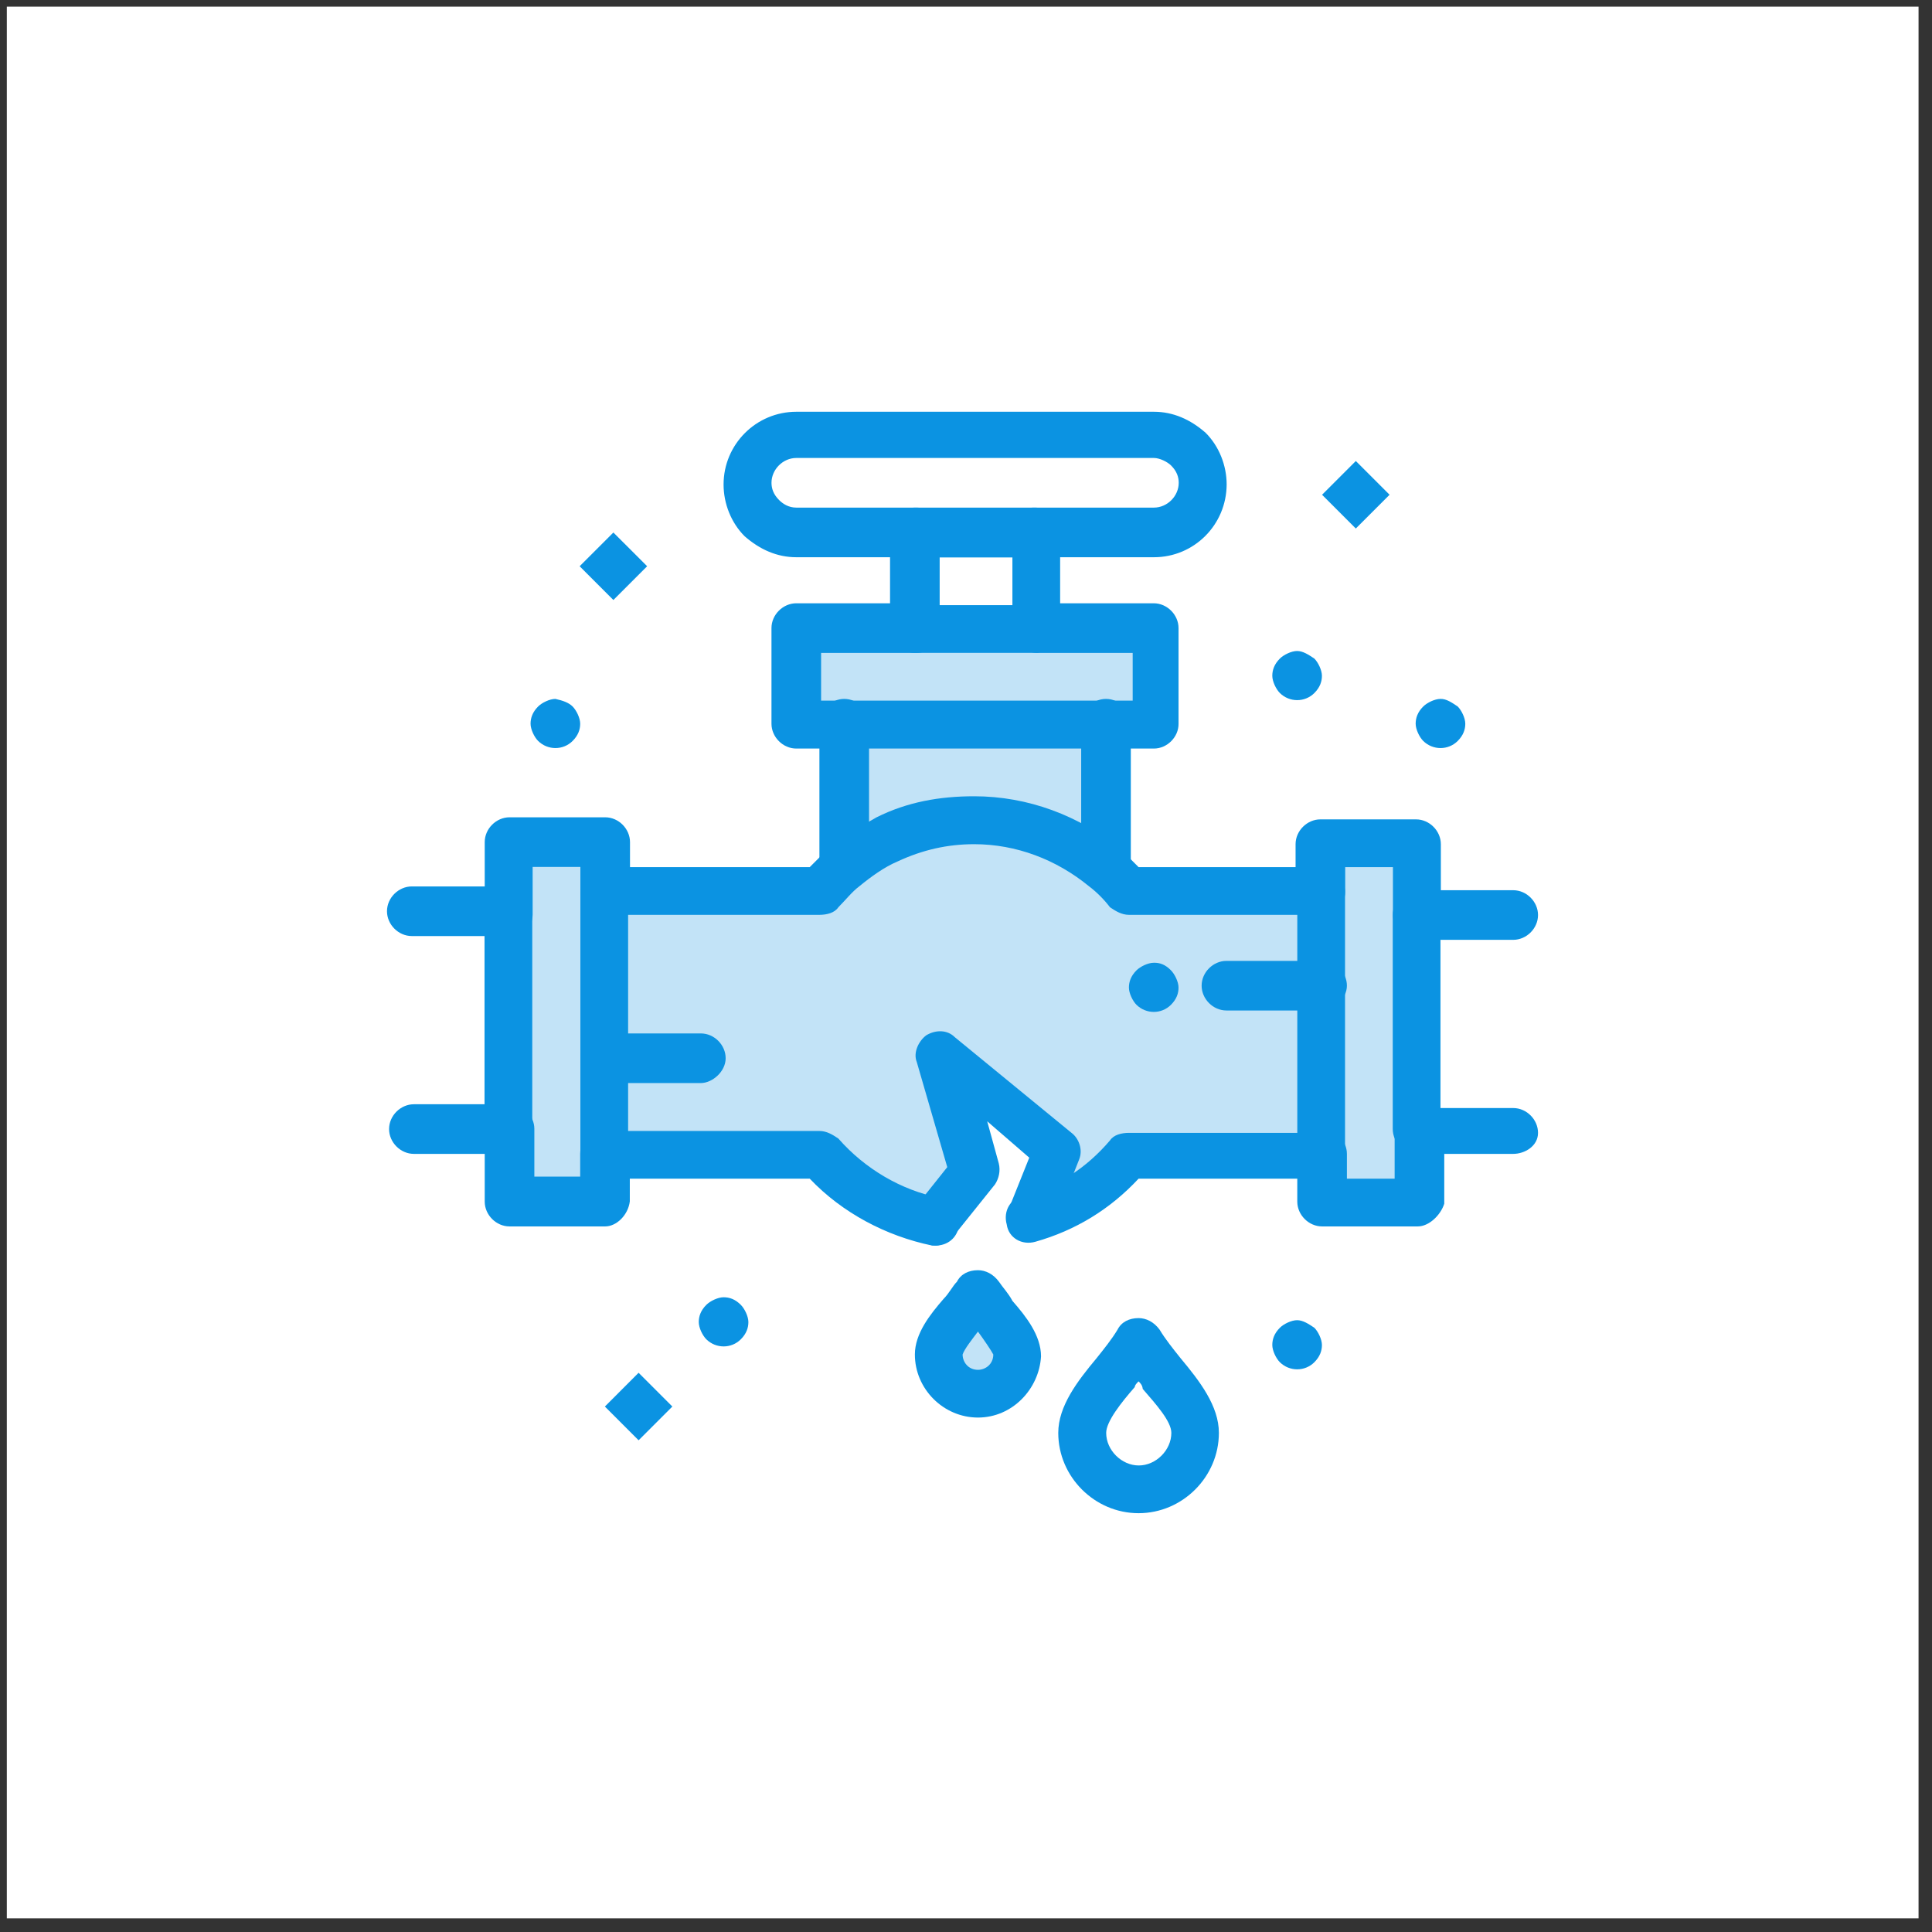 <svg width="102" height="102" viewBox="0 0 102 102" fill="none" xmlns="http://www.w3.org/2000/svg">
<rect x="0" y="0" width="102" height="102" fill="#333333" stroke="none"/>
<path d="M101.29 0.35H0.36V101.28H101.29V0.35Z" fill="white"/>
<path d="M76.96 37.299C77.16 37.499 77.36 37.909 77.36 38.209C77.36 38.509 77.26 38.819 76.96 39.119C76.46 39.619 75.65 39.619 75.14 39.119C74.94 38.919 74.74 38.509 74.74 38.209C74.74 37.909 74.84 37.599 75.14 37.299C75.34 37.099 75.75 36.899 76.05 36.899C76.36 36.889 76.66 37.099 76.96 37.299Z" fill="#0B93E2"/>
<path d="M74.851 59.7V63.44H69.801V60.92V52.13V47.09V44.56H74.851V48.3V59.7Z" fill="#C2E3F7"/>
<path d="M71.58 24.339L69.798 26.121L71.58 27.903L73.362 26.121L71.58 24.339Z" fill="#0B93E2"/>
<path d="M59.601 47.089C59.201 46.689 58.791 46.179 58.391 45.879C56.471 44.269 54.051 43.359 51.431 43.359C49.811 43.359 48.201 43.759 46.891 44.369C46.081 44.769 45.271 45.279 44.571 45.879C44.171 46.279 43.761 46.689 43.361 47.089H31.951V55.869V60.919H43.361C44.871 62.739 46.991 64.049 49.421 64.549L51.441 62.029L49.621 55.869L55.781 60.919L54.471 64.249C56.491 63.639 58.311 62.429 59.721 60.919H69.811V52.039V46.989L59.601 47.089Z" fill="#C2E3F7"/>
<path d="M69.391 34.769C69.591 34.969 69.791 35.379 69.791 35.679C69.791 35.979 69.691 36.289 69.391 36.589C68.891 37.089 68.081 37.089 67.571 36.589C67.371 36.389 67.171 35.979 67.171 35.679C67.171 35.379 67.271 35.069 67.571 34.769C67.771 34.569 68.181 34.369 68.481 34.369C68.791 34.369 69.091 34.569 69.391 34.769Z" fill="#0B93E2"/>
<path d="M69.391 70.099C69.591 70.299 69.791 70.709 69.791 71.009C69.791 71.309 69.691 71.619 69.391 71.919C68.891 72.419 68.081 72.419 67.571 71.919C67.371 71.719 67.171 71.309 67.171 71.009C67.171 70.709 67.271 70.399 67.571 70.099C67.771 69.899 68.181 69.699 68.481 69.699C68.791 69.699 69.091 69.899 69.391 70.099Z" fill="#0B93E2"/>
<path d="M62.731 23.77C63.231 24.27 63.441 24.88 63.441 25.59C63.441 27 62.331 28.11 60.921 28.11H54.56H48.201H41.84C41.13 28.11 40.531 27.81 40.02 27.4C39.52 26.9 39.31 26.29 39.31 25.58C39.31 24.17 40.42 23.06 41.831 23.06H60.911C61.621 23.07 62.231 23.37 62.731 23.77Z" fill="white"/>
<path d="M63.141 75.55C63.141 77.17 61.831 78.58 60.111 78.58C58.501 78.58 57.081 77.27 57.081 75.55C57.081 74.04 59.101 72.32 60.111 70.81C61.121 72.42 63.141 74.04 63.141 75.55Z" fill="white"/>
<path d="M61.821 51.229C62.021 51.429 62.221 51.839 62.221 52.139C62.221 52.439 62.121 52.749 61.821 53.049C61.321 53.549 60.511 53.549 60.001 53.049C59.801 52.849 59.601 52.439 59.601 52.139C59.601 51.839 59.701 51.529 60.001 51.229C60.201 51.029 60.611 50.829 60.911 50.829C61.221 50.819 61.521 50.919 61.821 51.229Z" fill="#0B93E2"/>
<path d="M60.921 33.159V38.209H58.391H44.571H42.041V33.159H48.301H54.661H60.921Z" fill="#C2E3F7"/>
<path d="M58.39 38.209V45.779C56.47 44.159 54.05 43.259 51.43 43.259C49.81 43.259 48.2 43.659 46.89 44.269C46.08 44.669 45.27 45.179 44.57 45.779V38.209H58.39Z" fill="#C2E3F7"/>
<path d="M54.661 28.109H48.301V33.159H54.661V28.109Z" fill="white"/>
<path d="M53.65 71.509C53.65 72.619 52.74 73.529 51.63 73.529C50.52 73.529 49.61 72.619 49.61 71.509C49.61 70.499 50.92 69.389 51.63 68.279C52.24 69.389 53.65 70.499 53.65 71.509Z" fill="#C2E3F7"/>
<path d="M39.111 68.889C39.311 69.089 39.511 69.499 39.511 69.799C39.511 70.099 39.411 70.409 39.111 70.709C38.611 71.209 37.801 71.209 37.291 70.709C37.091 70.509 36.891 70.099 36.891 69.799C36.891 69.499 36.991 69.189 37.291 68.889C37.491 68.689 37.901 68.489 38.201 68.489C38.511 68.489 38.811 68.589 39.111 68.889Z" fill="#0B93E2"/>
<path d="M33.715 72.476L31.934 74.258L33.715 76.04L35.497 74.258L33.715 72.476Z" fill="#0B93E2"/>
<path d="M32.384 28.114L30.602 29.895L32.384 31.677L34.166 29.895L32.384 28.114Z" fill="#0B93E2"/>
<path d="M31.95 60.92V63.44H26.9V59.7V48.3V44.56H31.95V47.09V55.87V60.92Z" fill="#C2E3F7"/>
<path d="M30.231 37.299C30.431 37.499 30.631 37.909 30.631 38.209C30.631 38.509 30.531 38.819 30.231 39.119C29.731 39.619 28.921 39.619 28.411 39.119C28.211 38.919 28.011 38.509 28.011 38.209C28.011 37.909 28.111 37.599 28.411 37.299C28.611 37.099 29.021 36.899 29.321 36.899C29.731 36.989 30.031 37.099 30.231 37.299Z" fill="#0B93E2"/>
<path d="M44.571 47.089C43.861 47.089 43.261 46.479 43.261 45.779V38.209C43.261 37.499 43.871 36.899 44.571 36.899C45.281 36.899 45.881 37.509 45.881 38.209V45.779C45.781 46.479 45.171 47.089 44.571 47.089Z" fill="#0B93E2"/>
<path d="M58.391 47.089C57.681 47.089 57.081 46.479 57.081 45.779V38.209C57.081 37.499 57.691 36.899 58.391 36.899C59.101 36.899 59.701 37.509 59.701 38.209V45.779C59.711 46.479 59.101 47.089 58.391 47.089Z" fill="#0B93E2"/>
<path d="M74.85 49.609C74.14 49.609 73.54 48.999 73.54 48.299V45.779H71.02V47.089C71.02 47.799 70.41 48.399 69.71 48.399C69 48.399 68.4 47.789 68.4 47.089V44.569C68.4 43.859 69.01 43.259 69.71 43.259H74.76C75.47 43.259 76.07 43.869 76.07 44.569V48.409C76.06 49.009 75.45 49.609 74.85 49.609Z" fill="#0B93E2"/>
<path d="M74.85 64.749H69.8C69.09 64.749 68.49 64.139 68.49 63.439V60.919C68.49 60.209 69.1 59.609 69.8 59.609C70.51 59.609 71.11 60.219 71.11 60.919V62.229H73.63V59.709C73.63 58.999 74.24 58.399 74.94 58.399C75.65 58.399 76.25 59.009 76.25 59.709V63.549C76.06 64.149 75.45 64.749 74.85 64.749Z" fill="#0B93E2"/>
<path d="M26.901 49.609C26.191 49.609 25.591 48.999 25.591 48.299V44.459C25.591 43.749 26.201 43.149 26.901 43.149H31.951C32.661 43.149 33.261 43.759 33.261 44.459V46.979C33.261 47.689 32.651 48.289 31.951 48.289C31.241 48.289 30.641 47.679 30.641 46.979V45.769H28.121V48.289C28.111 49.009 27.511 49.609 26.901 49.609Z" fill="#0B93E2"/>
<path d="M31.951 64.749H26.901C26.191 64.749 25.591 64.139 25.591 63.439V59.599C25.591 58.889 26.201 58.289 26.901 58.289C27.611 58.289 28.211 58.899 28.211 59.599V62.119H30.631V60.909C30.631 60.199 31.241 59.599 31.941 59.599C32.651 59.599 33.251 60.209 33.251 60.909V63.429C33.161 64.149 32.551 64.749 31.951 64.749Z" fill="#0B93E2"/>
<path d="M69.8 53.349H64.75C64.04 53.349 63.44 52.739 63.44 52.039C63.44 51.33 64.05 50.73 64.75 50.73H69.8C70.51 50.73 71.11 51.34 71.11 52.039C71.11 52.739 70.4 53.349 69.8 53.349Z" fill="#0B93E2"/>
<path d="M37.001 57.18H31.951C31.241 57.18 30.641 56.57 30.641 55.87C30.641 55.16 31.251 54.56 31.951 54.56H37.001C37.711 54.56 38.311 55.17 38.311 55.87C38.311 56.58 37.601 57.18 37.001 57.18Z" fill="#0B93E2"/>
<path d="M79.89 60.919H74.84C74.13 60.919 73.53 60.309 73.53 59.609V48.309C73.53 47.599 74.14 46.999 74.84 46.999H79.89C80.6 46.999 81.2 47.609 81.2 48.309C81.2 49.019 80.59 49.619 79.89 49.619H76.05V58.499H79.89C80.6 58.499 81.2 59.109 81.2 59.809C81.2 60.509 80.5 60.919 79.89 60.919Z" fill="#0B93E2"/>
<path d="M26.901 60.919H21.851C21.141 60.919 20.541 60.309 20.541 59.609C20.541 58.899 21.151 58.299 21.851 58.299H25.581V49.419H21.741C21.031 49.419 20.431 48.809 20.431 48.109C20.431 47.399 21.041 46.799 21.741 46.799H26.791C27.501 46.799 28.101 47.409 28.101 48.109V59.519C28.111 60.309 27.511 60.919 26.901 60.919Z" fill="#0B93E2"/>
<path d="M60.92 39.52H42.041C41.331 39.52 40.73 38.91 40.73 38.21V33.16C40.73 32.45 41.34 31.85 42.041 31.85H48.401C49.111 31.85 49.71 32.46 49.71 33.16C49.71 33.87 49.1 34.47 48.401 34.47H43.35V36.99H59.8V34.47H54.751C54.041 34.47 53.441 33.86 53.441 33.16C53.441 32.45 54.05 31.85 54.751 31.85H60.91C61.62 31.85 62.221 32.46 62.221 33.16V38.21C62.23 38.91 61.62 39.52 60.92 39.52Z" fill="#0B93E2"/>
<path d="M60.921 29.419H54.561C53.851 29.419 53.251 28.809 53.251 28.109C53.251 27.399 53.861 26.799 54.561 26.799H60.921C61.631 26.799 62.231 26.189 62.231 25.489C62.231 25.189 62.131 24.879 61.831 24.579C61.631 24.379 61.221 24.179 60.921 24.179H42.041C41.331 24.179 40.731 24.789 40.731 25.489C40.731 25.789 40.831 26.099 41.131 26.399C41.331 26.599 41.631 26.799 42.041 26.799H48.401C49.111 26.799 49.711 27.409 49.711 28.109C49.711 28.819 49.101 29.419 48.401 29.419H42.041C41.031 29.419 40.121 29.019 39.311 28.309C38.601 27.599 38.201 26.589 38.201 25.579C38.201 23.459 39.921 21.739 42.041 21.739H60.921C61.931 21.739 62.841 22.139 63.651 22.849C64.361 23.559 64.761 24.569 64.761 25.579C64.751 27.709 63.041 29.419 60.921 29.419Z" fill="#0B93E2"/>
<path d="M54.66 34.469H48.3C47.59 34.469 46.99 33.859 46.99 33.159V28.109C46.99 27.399 47.6 26.799 48.3 26.799H54.66C55.37 26.799 55.97 27.409 55.97 28.109V33.159C55.87 33.869 55.26 34.469 54.66 34.469ZM49.61 31.949H53.45V29.429H49.61V31.949Z" fill="#0B93E2"/>
<path d="M49.411 65.759C49.311 65.759 49.211 65.759 49.211 65.759C46.791 65.259 44.471 64.039 42.751 62.229H31.951C31.241 62.229 30.641 61.619 30.641 60.919V47.089C30.641 46.379 31.251 45.779 31.951 45.779H42.751C43.051 45.479 43.361 45.169 43.661 44.869C44.471 44.159 45.381 43.659 46.281 43.149C47.901 42.339 49.611 42.039 51.431 42.039C54.261 42.039 56.981 43.049 59.201 44.869C59.501 45.169 59.811 45.479 60.111 45.779H69.701C70.411 45.779 71.011 46.389 71.011 47.089V60.919C71.011 61.629 70.401 62.229 69.701 62.229H60.111C58.601 63.849 56.781 64.959 54.661 65.559C53.951 65.759 53.251 65.359 53.151 64.649C52.951 63.939 53.351 63.239 54.061 63.139C55.881 62.639 57.391 61.629 58.601 60.209C58.801 59.909 59.211 59.809 59.611 59.809H68.491V48.299H59.611C59.211 48.299 58.901 48.099 58.601 47.899C58.301 47.499 57.891 47.089 57.491 46.789C55.771 45.379 53.651 44.569 51.431 44.569C50.021 44.569 48.701 44.869 47.391 45.479C46.681 45.779 45.981 46.289 45.371 46.789C44.971 47.089 44.661 47.499 44.261 47.899C44.061 48.199 43.651 48.299 43.251 48.299H33.161V59.709H43.251C43.651 59.709 43.961 59.909 44.261 60.109C45.671 61.719 47.591 62.839 49.611 63.239C50.321 63.339 50.721 64.049 50.621 64.749C50.521 65.359 50.021 65.759 49.411 65.759Z" fill="#0B93E2"/>
<path d="M49.41 65.759C49.111 65.759 48.91 65.659 48.6 65.459C48.1 65.059 47.99 64.249 48.401 63.639L50.011 61.619L48.401 56.069C48.2 55.569 48.501 54.959 48.901 54.659C49.401 54.359 50.011 54.359 50.41 54.759L56.571 59.809C56.971 60.109 57.181 60.719 56.971 61.219L55.66 64.549C55.461 65.159 54.651 65.559 54.041 65.259C53.431 65.059 53.031 64.249 53.331 63.639L54.34 61.119L52.12 59.199L52.73 61.419C52.831 61.819 52.73 62.229 52.531 62.529L50.511 65.049C50.12 65.559 49.711 65.759 49.41 65.759Z" fill="#0B93E2"/>
<path d="M60.111 79.889C57.791 79.889 55.871 77.969 55.871 75.649C55.871 74.239 56.881 72.919 57.891 71.709C58.291 71.209 58.701 70.699 59.001 70.199C59.201 69.799 59.611 69.589 60.111 69.589C60.511 69.589 60.921 69.789 61.221 70.199C61.521 70.699 61.931 71.209 62.331 71.709C63.341 72.919 64.351 74.229 64.351 75.649C64.351 77.969 62.431 79.889 60.111 79.889ZM60.111 72.929C60.011 73.029 59.911 73.129 59.911 73.229C59.201 74.039 58.401 75.049 58.401 75.649C58.401 76.559 59.211 77.369 60.121 77.369C61.031 77.369 61.841 76.559 61.841 75.649C61.841 75.039 61.031 74.139 60.331 73.329C60.311 73.129 60.211 73.029 60.111 72.929Z" fill="#0B93E2"/>
<path d="M51.631 74.84C49.811 74.84 48.301 73.33 48.301 71.51C48.301 70.4 49.111 69.39 49.811 68.58C50.111 68.28 50.311 67.87 50.521 67.67C50.721 67.27 51.131 67.06 51.631 67.06C52.031 67.06 52.441 67.26 52.741 67.67C52.941 67.97 53.241 68.28 53.451 68.68C54.161 69.49 54.961 70.5 54.961 71.61C54.861 73.33 53.451 74.84 51.631 74.84ZM51.631 70.3C51.331 70.7 50.921 71.21 50.821 71.51C50.821 71.91 51.121 72.32 51.631 72.32C52.031 72.32 52.441 72.02 52.441 71.51C52.341 71.31 51.931 70.71 51.631 70.3Z" fill="#0B93E2"/>
</svg>

